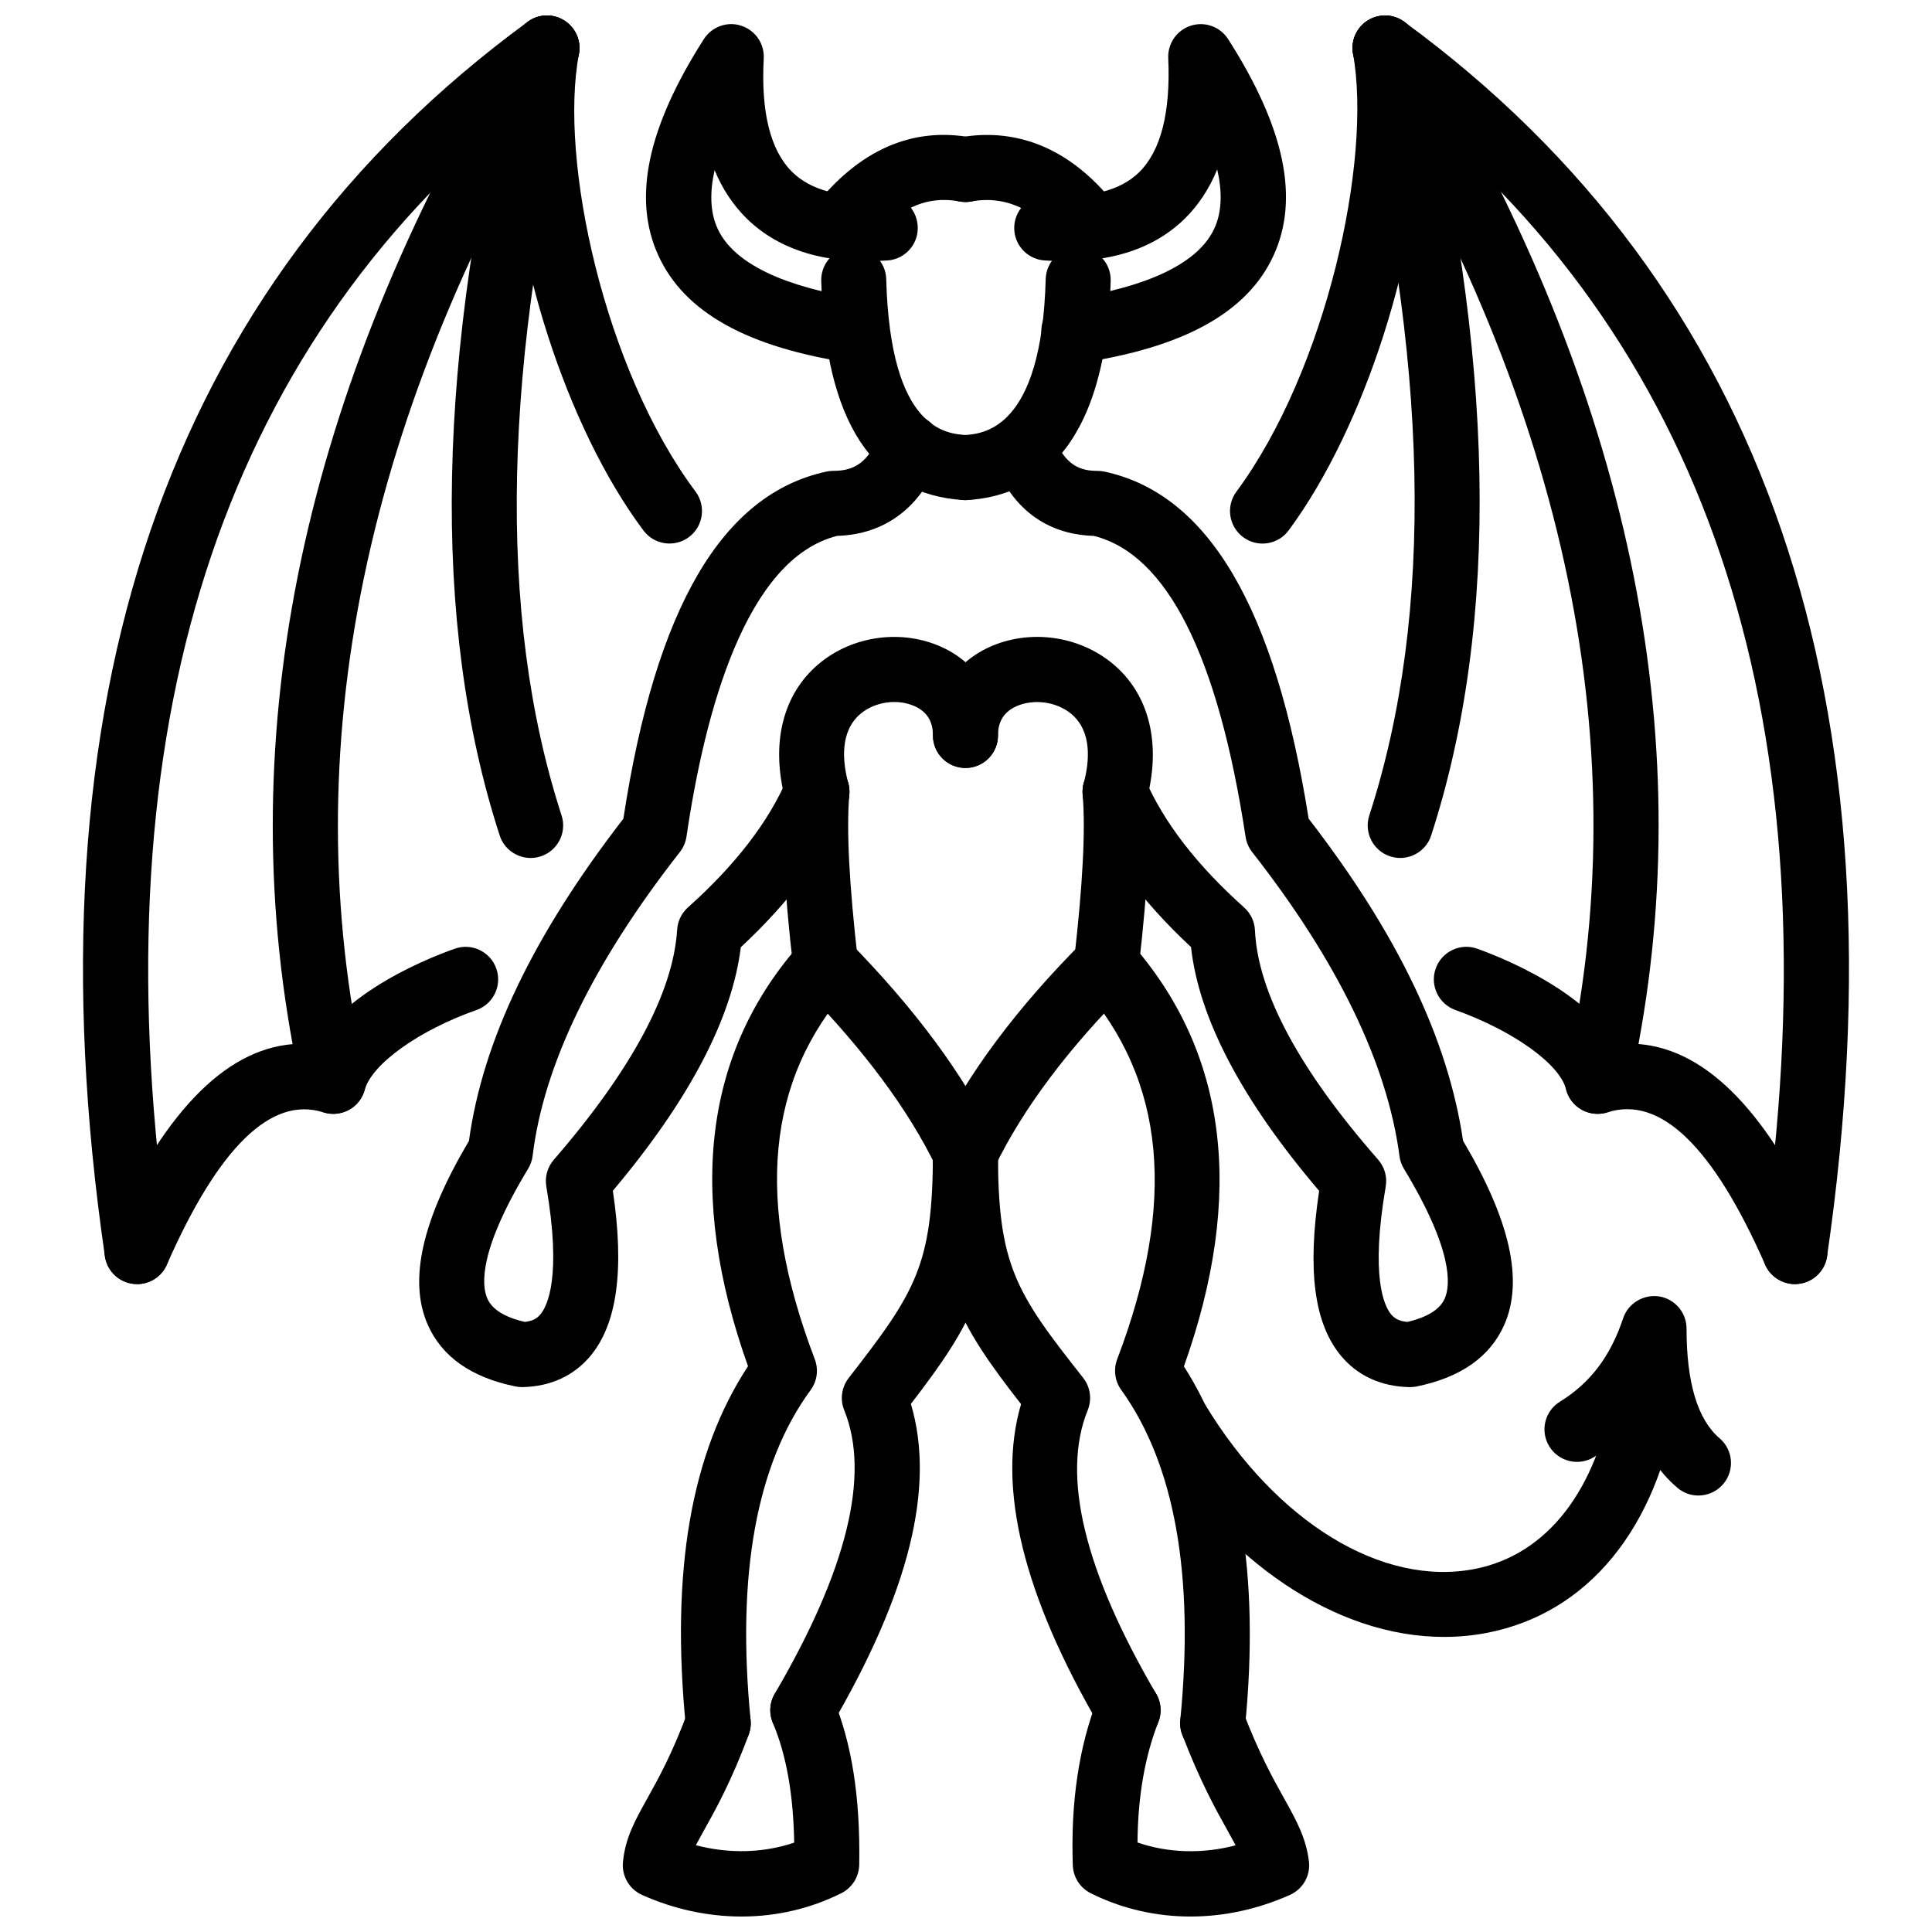 <?xml version="1.0" encoding="UTF-8"?>
<!-- Uploaded to: ICON Repo, www.svgrepo.com, Generator: ICON Repo Mixer Tools -->
<svg width="800px" height="800px" version="1.1" viewBox="144 144 512 512" xmlns="http://www.w3.org/2000/svg">
 <defs>
  <clipPath id="h">
   <path d="m309 588h63v63.902h-63z"/>
  </clipPath>
  <clipPath id="g">
   <path d="m165 148.09h166v336.91h-166z"/>
  </clipPath>
  <clipPath id="f">
   <path d="m171 148.09h127v336.91h-127z"/>
  </clipPath>
  <clipPath id="e">
   <path d="m263 148.09h35v223.91h-35z"/>
  </clipPath>
  <clipPath id="d">
   <path d="m428 588h63v63.902h-63z"/>
  </clipPath>
  <clipPath id="c">
   <path d="m469 148.09h166v336.91h-166z"/>
  </clipPath>
  <clipPath id="b">
   <path d="m502 148.09h127v336.91h-127z"/>
  </clipPath>
  <clipPath id="a">
   <path d="m502 148.09h35v223.91h-35z"/>
  </clipPath>
 </defs>
 <g clip-path="url(#h)">
  <path d="m340.51 651.9c-8.84 0-17.82-1.902-26.352-5.723-3.375-1.504-5.414-5-5.07-8.672 0.594-6.387 3.176-11.008 6.434-16.859 2.949-5.297 6.633-11.898 10.73-22.977 1.664-4.465 6.633-6.742 11.086-5.09 4.453 1.664 6.742 6.621 5.09 11.086-4.562 12.316-8.77 19.859-11.848 25.371-0.859 1.543-1.574 2.832-2.156 3.961 8.77 2.316 17.906 2.09 26.047-0.691-0.227-12.84-2.09-23.262-5.664-31.746-1.84-4.394 0.219-9.445 4.602-11.297 4.414-1.82 9.445 0.207 11.297 4.602 5.019 11.938 7.305 26.43 7 44.301-0.059 3.219-1.891 6.129-4.769 7.562-8.219 4.113-17.25 6.172-26.426 6.172z"/>
 </g>
 <path d="m334.33 609.3c-4.387 0-8.129-3.328-8.574-7.781-4.039-41.082 1.348-72.383 16.473-95.461-16.312-45.793-11.562-83.551 14.137-112.28 3.176-3.555 8.641-3.852 12.176-0.672 3.543 3.176 3.852 8.621 0.672 12.176-22.164 24.77-25.203 57.129-9.285 98.934 1.039 2.731 0.625 5.812-1.109 8.168-14.344 19.551-19.691 48.973-15.898 87.449 0.465 4.731-3 8.949-7.742 9.426-0.285 0.02-0.562 0.039-0.848 0.039z"/>
 <path d="m362.78 408.15c-4.324 0-8.047-3.246-8.555-7.641-2.484-21.641-3.227-36.695-2.336-47.383 0.395-4.742 4.672-8.215 9.305-7.879 4.75 0.395 8.277 4.562 7.879 9.309-0.781 9.395-0.039 23.789 2.277 43.992 0.543 4.731-2.852 9-7.582 9.543-0.324 0.039-0.66 0.059-0.988 0.059z"/>
 <path d="m282.33 511.6c-0.574 0-1.148-0.059-1.711-0.18-11.723-2.375-19.543-7.891-23.273-16.383-5.117-11.68-1.543-27.621 10.93-48.684 3.644-26.52 17.055-54.496 40.926-85.391 8.543-55.891 26.145-85.984 53.773-91.98 0.605-0.129 1.219-0.199 1.832-0.199 4.238 0 8.98-1.109 12.039-9.324 1.652-4.469 6.633-6.75 11.086-5.074 4.453 1.656 6.731 6.621 5.07 11.082-4.801 12.902-14.414 20.164-27.133 20.543-24.203 6.047-35.082 46.582-39.945 79.715-0.219 1.48-0.82 2.879-1.742 4.062-22.996 29.367-36.121 56.453-39.023 80.488-0.148 1.219-0.555 2.387-1.188 3.434-13.078 21.59-12.395 30.828-10.828 34.41 1.266 2.879 4.594 4.961 9.91 6.195 2.375-0.227 3.453-1.137 4.188-2.031 1.832-2.207 5.644-9.938 1.543-33.836-0.438-2.543 0.285-5.148 1.98-7.098 20.648-23.859 31.648-44.379 32.688-60.98 0.137-2.266 1.168-4.379 2.859-5.894 12.504-11.172 21.344-22.629 26.262-34.055 1.891-4.375 6.969-6.379 11.336-4.5 4.367 1.887 6.387 6.961 4.504 11.328-5.574 12.918-15.016 25.613-28.094 37.781-2.316 18.848-13.699 40.527-33.906 64.535 3.09 20.859 1.16 35.184-5.891 43.707-4.387 5.305-10.613 8.176-18.016 8.324-0.066 0.004-0.113 0.004-0.176 0.004z"/>
 <g clip-path="url(#g)">
  <path d="m180.32 484.3c-4.219 0-7.898-3.09-8.523-7.387-21.371-146.98 16.324-257.05 112.06-327.14 2.852-2.094 6.684-2.223 9.691-0.336 2.988 1.891 4.523 5.414 3.871 8.895-5.324 28.105 6.762 83.656 30.895 115.93 2.852 3.812 2.078 9.215-1.73 12.066-3.832 2.856-9.227 2.062-12.066-1.742-20.602-27.539-35.043-73.715-35.59-109.05-78.98 66.402-109.27 166.84-90.066 298.91 0.684 4.711-2.582 9.086-7.297 9.77-0.414 0.059-0.832 0.09-1.246 0.09z"/>
 </g>
 <g clip-path="url(#f)">
  <path d="m180.33 484.3c-1.168 0-2.348-0.238-3.477-0.734-4.356-1.922-6.336-7-4.414-11.363 14.402-32.746 30.875-49.992 49.102-51.496-15.887-86.777 4.285-177.04 60.051-268.47 2.477-4.059 7.781-5.367 11.84-2.871 4.07 2.481 5.356 7.785 2.871 11.848-55.875 91.629-74.566 181.62-55.559 267.5 0.672 3.008-0.328 6.148-2.606 8.227-2.285 2.078-5.535 2.754-8.426 1.852-13.781-4.414-27.77 9.168-41.5 40.371-1.41 3.223-4.578 5.144-7.883 5.144z"/>
 </g>
 <path d="m232.33 439.18c-0.754 0-1.523-0.098-2.285-0.316-4.594-1.258-7.285-6.008-6.027-10.594 5.277-19.117 32.34-29.984 40.52-32.855 4.465-1.594 9.406 0.773 10.988 5.266 1.582 4.484-0.773 9.414-5.266 10.988-15.254 5.375-27.707 14.285-29.617 21.176-1.055 3.832-4.519 6.336-8.312 6.336z"/>
 <g clip-path="url(#e)">
  <path d="m284.62 371.37c-3.633 0-7.019-2.316-8.195-5.961-18.234-56.199-16.84-127.12 4.148-210.79 1.168-4.621 5.898-7.426 10.465-6.262 4.613 1.16 7.426 5.84 6.266 10.457-20.195 80.48-21.699 148.2-4.484 201.27 1.477 4.527-1.008 9.395-5.535 10.863-0.891 0.289-1.781 0.426-2.664 0.426z"/>
 </g>
 <g clip-path="url(#d)">
  <path d="m459.49 651.9c-9.176 0-18.203-2.059-26.422-6.168-2.832-1.414-4.652-4.258-4.762-7.406-0.594-16.73 1.645-31.629 6.633-44.27 1.742-4.445 6.812-6.594 11.176-4.859 4.434 1.742 6.613 6.75 4.859 11.176-3.582 9.098-5.434 19.809-5.523 31.906 8.117 2.812 17.254 3.059 25.996 0.754-0.594-1.137-1.309-2.434-2.168-3.981-3.07-5.496-7.266-13.027-11.957-25.305-1.703-4.445 0.523-9.426 4.969-11.125 4.426-1.672 9.434 0.516 11.125 4.969 4.258 11.117 7.949 17.738 10.918 23.066 3.219 5.781 5.762 10.344 6.543 16.582 0.477 3.762-1.574 7.394-5.039 8.938-8.527 3.812-17.508 5.723-26.348 5.723z"/>
 </g>
 <path d="m465.38 609.3c-0.285 0-0.562-0.02-0.852-0.039-4.742-0.477-8.207-4.691-7.742-9.426 3.781-38.391-1.484-67.832-15.66-87.512-1.691-2.356-2.09-5.394-1.059-8.109 15.84-41.598 12.789-73.969-9.316-98.973-3.156-3.562-2.82-9.02 0.742-12.168 3.582-3.168 9.02-2.812 12.168 0.742 25.602 28.945 30.332 66.711 14.086 112.29 14.73 22.977 20.176 55.039 16.207 95.41-0.445 4.457-4.188 7.785-8.574 7.785z"/>
 <path d="m437.21 408.15c-0.328 0-0.652-0.02-0.988-0.059-4.731-0.543-8.129-4.812-7.582-9.543 2.316-20.203 3.059-34.598 2.277-43.992-0.395-4.746 3.129-8.914 7.879-9.309 4.711-0.32 8.91 3.137 9.305 7.879 0.891 10.688 0.148 25.742-2.336 47.383-0.508 4.391-4.227 7.641-8.555 7.641z"/>
 <path d="m356.74 605.84c-1.477 0-2.981-0.387-4.348-1.188-4.109-2.394-5.484-7.684-3.078-11.789 19.164-32.746 25.363-58.031 18.414-75.145-1.16-2.859-0.703-6.109 1.188-8.543 17.691-22.75 22.312-29.926 22.312-59.645 0-4.762 3.859-8.621 8.621-8.621 4.762 0 8.621 3.859 8.621 8.621 0 33.551-6.711 45.238-23.074 66.523 6.535 21.977-0.438 50.031-21.215 85.52-1.602 2.742-4.481 4.266-7.441 4.266z"/>
 <path d="m442.96 605.84c-2.961 0-5.84-1.523-7.445-4.266-20.363-34.777-27.391-63.496-20.926-85.473-16.57-21.215-23.363-32.895-23.363-66.574 0-4.762 3.859-8.621 8.621-8.621 4.762 0 8.621 3.859 8.621 8.621 0 29.797 4.672 36.953 22.562 59.594 1.922 2.434 2.394 5.711 1.227 8.582-7.019 17.324-0.922 42.605 18.125 75.156 2.406 4.109 1.031 9.395-3.078 11.789-1.363 0.809-2.867 1.191-4.344 1.191z"/>
 <path d="m399.86 276.54c-0.18 0-0.355-0.004-0.535-0.02-24.016-1.449-36.695-20.996-37.688-58.078-0.129-4.762 3.625-8.723 8.383-8.852 0.078 0 0.16-0.004 0.227-0.004 4.664 0 8.492 3.711 8.613 8.391 1.078 40.102 15.918 41 21.512 41.34 4.75 0.285 8.363 4.371 8.078 9.121-0.273 4.574-4.062 8.102-8.59 8.102z"/>
 <path d="m371.13 240.34c-0.414 0-0.84-0.031-1.266-0.094-27.699-4.098-44.516-13.441-51.406-28.559-6.879-15.082-2.93-33.832 12.066-57.312 2.109-3.301 6.207-4.785 9.898-3.562 3.731 1.199 6.188 4.758 5.981 8.668-0.773 14.293 1.773 24.422 7.555 30.109 4.981 4.906 13.086 6.981 24.035 6.238 4.93-0.348 8.871 3.25 9.207 8 0.328 4.746-3.246 8.863-8 9.195-16.059 1.145-28.668-2.617-37.34-11.141-3.562-3.516-6.394-7.781-8.484-12.781-1.258 5.594-1.277 10.945 0.773 15.438 5.246 11.52 23.688 16.504 38.23 18.656 4.711 0.699 7.969 5.082 7.266 9.789-0.637 4.277-4.309 7.356-8.516 7.356z"/>
 <path d="m366.52 212.76c-1.871 0-3.75-0.609-5.336-1.859-3.731-2.949-4.367-8.375-1.414-12.105 11.891-15.047 25.898-21.23 41.637-18.363 4.684 0.852 7.789 5.34 6.941 10.023-0.859 4.691-5.305 7.816-10.027 6.934-5.781-1.051-14.711-0.957-25.027 12.098-1.707 2.148-4.223 3.273-6.773 3.273z"/>
 <path d="m399.84 276.54c-4.523 0-8.316-3.523-8.594-8.102-0.285-4.75 3.328-8.836 8.078-9.121 5.129-0.312 20.719-1.258 21.797-41.34 0.117-4.676 3.949-8.391 8.613-8.391 0.07 0 0.148 0.004 0.227 0.004 4.762 0.129 8.512 4.09 8.383 8.852-1.227 46.18-21.332 57.074-37.973 58.078-0.172 0.016-0.352 0.02-0.531 0.02z"/>
 <path d="m428.58 240.34c-4.207 0-7.891-3.082-8.523-7.363-0.691-4.711 2.562-9.094 7.277-9.785 14.66-2.156 33.242-7.152 38.508-18.703 2.07-4.535 2.031-9.945 0.734-15.59-2.129 5.176-5.027 9.562-8.703 13.145-8.621 8.398-21.074 12.098-37.074 10.977-4.75-0.332-8.324-4.449-8-9.195 0.328-4.762 4.484-8.359 9.207-8 10.84 0.734 18.867-1.297 23.828-6.129 5.793-5.652 8.406-15.844 7.762-30.293-0.168-3.898 2.297-7.43 6.008-8.602 3.703-1.188 7.769 0.285 9.871 3.574 14.988 23.465 18.926 42.199 12.059 57.27-6.918 15.145-23.816 24.508-51.684 28.605-0.426 0.062-0.852 0.09-1.27 0.09z"/>
 <path d="m433.2 212.76c-2.594 0-5.148-1.164-6.852-3.375-7.484-9.762-15.641-13.688-24.945-11.996-4.664 0.875-9.168-2.246-10.027-6.934-0.852-4.684 2.258-9.172 6.941-10.023 11.027-2.016 27.215-0.441 41.715 18.461 2.902 3.777 2.188 9.188-1.594 12.086-1.566 1.195-3.406 1.781-5.238 1.781z"/>
 <path d="m517.67 511.6h-0.16c-7.492-0.148-13.77-3.019-18.156-8.324-7.078-8.562-8.938-22.5-5.769-43.688-20.461-24.016-31.867-45.715-33.953-64.602-13.039-12.148-22.461-24.828-28.035-37.73-1.883-4.371 0.137-9.445 4.504-11.328 4.375-1.875 9.453 0.137 11.336 4.5 4.922 11.426 13.762 22.883 26.262 34.055 1.73 1.543 2.762 3.719 2.871 6.023 0.773 16.531 11.762 36.984 32.648 60.812 1.711 1.949 2.453 4.574 2.008 7.137-4.117 24.016-0.375 31.668 1.414 33.836 0.742 0.891 1.832 1.812 4.316 2.031 5.305-1.238 8.641-3.316 9.91-6.195 1.562-3.582 2.246-12.82-10.82-34.41-0.613-1.02-1.02-2.156-1.168-3.336-3.238-24.512-16.375-51.625-39.055-80.586-0.91-1.168-1.504-2.555-1.73-4.019-7.324-48.109-20.859-74.934-40.23-79.758-9.105-0.266-20.777-4.188-26.855-20.543-1.664-4.461 0.613-9.426 5.07-11.082 4.445-1.68 9.426 0.605 11.086 5.074 3.051 8.195 7.453 9.324 11.75 9.324 0.613 0 1.227 0.07 1.832 0.199 27.512 5.969 45.199 36.059 54.051 91.961 23.551 30.488 36.953 58.457 40.926 85.371 12.484 21.094 16.059 37.043 10.938 48.727-3.731 8.504-11.562 14.008-23.273 16.383-0.566 0.109-1.141 0.168-1.715 0.168z"/>
 <g clip-path="url(#c)">
  <path d="m619.68 484.3c-0.414 0-0.832-0.031-1.246-0.09-4.711-0.684-7.981-5.059-7.297-9.77 19.215-132.13-11.117-232.61-90.191-299.01-0.664 35.34-15.078 81.582-35.43 109.12-2.832 3.832-8.227 4.656-12.059 1.809-3.82-2.828-4.633-8.227-1.801-12.051 23.848-32.266 35.992-87.883 30.914-116.05-0.625-3.469 0.922-6.969 3.91-8.84 2.988-1.871 6.82-1.738 9.66 0.355 95.738 70.098 133.43 180.16 112.06 327.14-0.621 4.293-4.305 7.383-8.523 7.383z"/>
 </g>
 <g clip-path="url(#b)">
  <path d="m619.67 484.3c-3.305 0-6.473-1.922-7.891-5.148-13.742-31.223-27.727-44.855-41.785-40.371-2.922 0.922-6.168 0.219-8.434-1.859-2.277-2.09-3.266-5.227-2.594-8.246 19.195-85.406 0.594-175.4-55.277-267.48-2.477-4.07-1.18-9.371 2.891-11.84 4.059-2.453 9.383-1.172 11.84 2.902 55.734 91.832 75.809 182.08 59.793 268.42 18.352 1.445 34.906 18.699 49.348 51.527 1.922 4.367-0.059 9.445-4.414 11.363-1.133 0.492-2.309 0.73-3.477 0.73z"/>
 </g>
 <path d="m567.37 439.18c-3.859 0-7.375-2.613-8.355-6.523-1.672-6.672-13.996-15.504-29.32-20.996-4.484-1.613-6.812-6.543-5.207-11.027 1.613-4.496 6.562-6.82 11.027-5.207 8.234 2.961 35.469 14.066 40.23 33.035 1.16 4.621-1.652 9.305-6.266 10.465-0.703 0.168-1.414 0.254-2.109 0.254z"/>
 <g clip-path="url(#a)">
  <path d="m515.08 371.37c-0.883 0-1.773-0.133-2.664-0.422-4.523-1.469-7.008-6.336-5.535-10.863 17.324-53.398 15.918-121.11-4.199-201.27-1.16-4.617 1.652-9.301 6.266-10.457 4.621-1.152 9.297 1.648 10.465 6.262 20.906 83.344 22.203 154.26 3.859 210.79-1.172 3.641-4.559 5.957-8.191 5.957z"/>
 </g>
 <path d="m526.68 577.8c-28.461 0-58.141-19.699-78.164-52.844-2.465-4.07-1.16-9.363 2.922-11.828 4.059-2.477 9.375-1.16 11.828 2.922 18.957 31.359 47.031 48.547 71.594 43.734 19.125-3.742 32.488-20.957 36.656-47.238 0.754-4.691 5.07-7.871 9.871-7.156 4.703 0.742 7.898 5.168 7.156 9.871-5.375 33.836-23.73 56.238-50.379 61.445-3.793 0.738-7.625 1.094-11.484 1.094z"/>
 <path d="m594.1 540.33c-1.98 0-3.961-0.672-5.582-2.059-4.941-4.199-8.652-9.871-11.125-16.957-3.199 3.356-6.84 6.285-10.949 8.82-4.051 2.496-9.355 1.238-11.859-2.812-2.504-4.047-1.246-9.363 2.812-11.859 8.059-4.981 13.383-11.996 16.75-22.105 1.336-4.019 5.445-6.406 9.555-5.793 4.176 0.684 7.246 4.285 7.246 8.512 0 14.344 2.941 24.125 8.742 29.066 3.633 3.078 4.07 8.523 0.98 12.148-1.711 2.008-4.137 3.039-6.57 3.039z"/>
 <path d="m360.48 362.46c-3.801 0-7.285-2.539-8.316-6.387-4-14.895-0.793-28.066 8.82-36.133 9.008-7.574 22.184-9.301 32.797-4.367 9.207 4.293 14.699 13.008 14.699 23.324 0 4.762-3.859 8.621-8.621 8.621s-8.621-3.859-8.621-8.621c0-3.691-1.543-6.207-4.731-7.695-4.523-2.109-10.582-1.293-14.434 1.945-5.543 4.648-4.832 12.602-3.258 18.453 1.238 4.598-1.496 9.324-6.09 10.562-0.754 0.203-1.504 0.297-2.246 0.297z"/>
 <path d="m439.52 362.46c-0.742 0-1.496-0.094-2.246-0.297-4.594-1.238-7.324-5.965-6.09-10.562 1.562-5.824 2.266-13.75-3.277-18.406-3.922-3.285-10.098-4.09-14.68-1.969-3.199 1.488-4.75 4.004-4.75 7.676 0 4.762-3.859 8.621-8.621 8.621s-8.621-3.859-8.621-8.621c0-10.301 5.504-19.012 14.711-23.305 10.723-4.996 23.977-3.219 33.055 4.394 9.613 8.066 12.828 21.223 8.84 36.082-1.035 3.848-4.519 6.387-8.32 6.387z"/>
 <path d="m399.86 458.15c-3.207 0-6.285-1.793-7.769-4.879-7.316-15.156-19.234-31.203-35.449-47.707-3.336-3.394-3.285-8.852 0.109-12.188 3.387-3.348 8.859-3.285 12.188 0.109 17.543 17.84 30.551 35.441 38.676 52.297 2.07 4.285 0.266 9.445-4.019 11.504-1.207 0.586-2.484 0.863-3.734 0.863z"/>
 <path d="m399.84 458.15c-1.246 0-2.523-0.277-3.731-0.859-4.285-2.059-6.09-7.215-4.019-11.504 8.227-17.066 21.352-34.676 39.012-52.359 3.367-3.367 8.832-3.367 12.195 0 3.367 3.367 3.367 8.82 0 12.195-16.293 16.293-28.293 32.332-35.688 47.645-1.48 3.082-4.562 4.883-7.769 4.883z"/>
</svg>